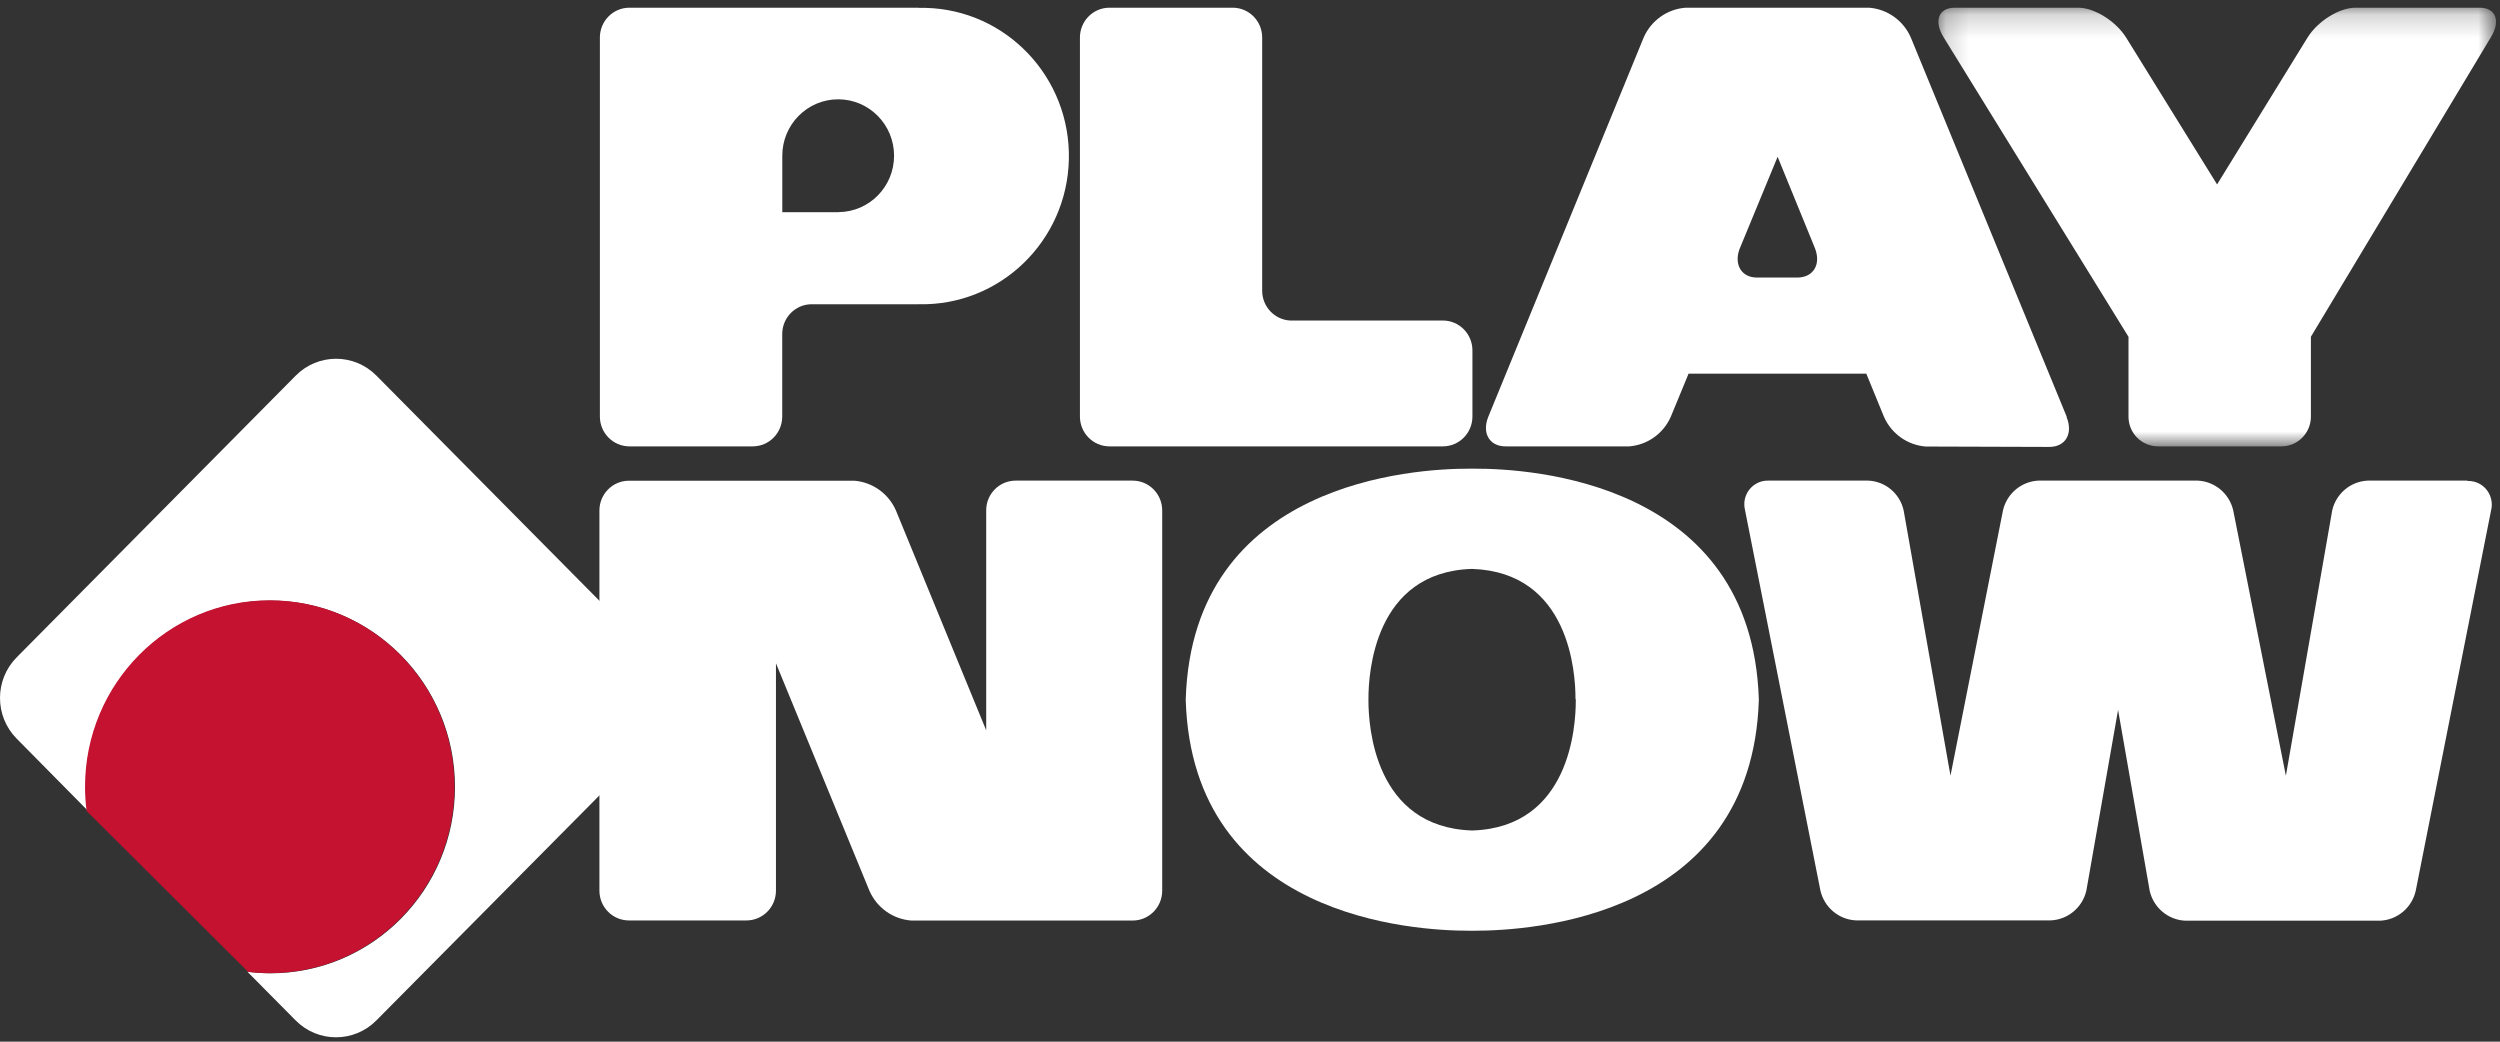 <?xml version="1.0" encoding="UTF-8"?>
<svg width="108px" height="45px" viewBox="0 0 108 45" version="1.1" xmlns="http://www.w3.org/2000/svg" xmlns:xlink="http://www.w3.org/1999/xlink">
    <rect x="0" y="0" width="108" height="45" fill="#333333" stroke="none"/>
    <!-- Generator: Sketch 51.2 (57519) - http://www.bohemiancoding.com/sketch -->
    <title>logos/playnow</title>
    <desc>Created with Sketch.</desc>
    <defs>
        <polygon id="path-1" points="0.18 0.188 24.268 0.188 24.268 19.138 0.18 19.138"></polygon>
    </defs>
    <g id="Symbols" stroke="none" stroke-width="1" fill="none" fill-rule="evenodd">
        <g id="UI/Footer-nav/1440" transform="translate(-1168, -47)">
            <g id="Footer">
                <g id="logos/playnow" transform="translate(1168, 47)">
                    <g id="Group-20">
                        <path d="M48.938,20.763 L43.865,20.763 C43.164,20.769 42.6,21.346 42.604,22.053 L42.604,31.55 L38.703,22.05 C38.383,21.322 37.693,20.829 36.906,20.767 L27.167,20.767 C26.465,20.769 25.897,21.342 25.895,22.05 L25.895,38.48 C25.897,39.188 26.465,39.761 27.167,39.763 L32.249,39.763 C32.951,39.761 33.519,39.188 33.521,38.48 L33.521,28.653 L37.56,38.483 C37.88,39.212 38.57,39.704 39.357,39.767 L48.935,39.767 C49.637,39.765 50.205,39.191 50.207,38.483 L50.207,22.047 C50.205,21.339 49.637,20.765 48.935,20.763" id="Fill-1" fill="#FFFFFF"></path>
                        <path d="M106.594,20.763 L102.278,20.763 C101.542,20.8 100.92,21.323 100.752,22.047 L98.75,33.513 L96.475,22.047 C96.307,21.323 95.684,20.8 94.949,20.763 L88.049,20.763 C87.318,20.803 86.699,21.324 86.53,22.043 L84.261,33.51 L82.237,22.047 C82.074,21.32 81.448,20.793 80.711,20.763 L76.404,20.763 C75.844,20.743 75.374,21.184 75.354,21.749 C75.35,21.849 75.362,21.95 75.387,22.047 L78.643,38.477 C78.812,39.2 79.434,39.723 80.169,39.76 L88.604,39.76 C89.339,39.723 89.962,39.2 90.13,38.477 L91.501,30.667 L92.868,38.49 C93.037,39.213 93.659,39.737 94.394,39.773 L102.833,39.773 C103.568,39.737 104.19,39.213 104.358,38.49 L107.612,22.06 C107.754,21.513 107.431,20.954 106.89,20.81 C106.793,20.784 106.694,20.773 106.594,20.777" id="Fill-3" fill="#FFFFFF"></path>
                        <g id="Group-7" transform="translate(83.56, 0.145)">
                            <mask id="mask-2" fill="white">
                                <use xlink:href="#path-1"></use>
                            </mask>
                            <g id="Clip-6"></g>
                            <path d="M23.563,0.188 L18.196,0.188 C17.496,0.188 16.568,0.765 16.129,1.472 L12.218,7.822 L8.295,1.488 C7.849,0.768 6.918,0.188 6.217,0.188 L0.883,0.188 C0.183,0.188 -0.031,0.765 0.408,1.472 L8.391,14.405 L8.391,17.855 C8.392,18.563 8.96,19.137 9.662,19.138 L14.999,19.138 C15.701,19.137 16.269,18.563 16.271,17.855 L16.271,14.402 L24.042,1.472 C24.478,0.768 24.263,0.188 23.567,0.188" id="Fill-5" fill="#FFFFFF" mask="url(#mask-2)"></path>
                        </g>
                        <path d="M62.338,13.847 L55.732,13.847 C55.059,13.808 54.53,13.248 54.526,12.567 L54.526,1.62 C54.526,0.913 53.962,0.339 53.262,0.333 L47.924,0.333 C47.223,0.335 46.655,0.909 46.653,1.617 L46.653,2.27 L46.653,17.057 L46.653,18 C46.656,18.707 47.223,19.28 47.924,19.283 L62.338,19.283 C63.038,19.28 63.605,18.707 63.609,18 L63.609,15.13 C63.605,14.423 63.038,13.85 62.338,13.847" id="Fill-8" fill="#FFFFFF"></path>
                        <path d="M89.281,18 L82.547,1.62 C82.229,0.89 81.538,0.396 80.75,0.333 L72.824,0.333 C72.029,0.389 71.33,0.884 71.007,1.62 L64.296,18 C64.008,18.707 64.342,19.283 65.039,19.283 L70.383,19.283 C71.17,19.222 71.86,18.729 72.18,18 L72.946,16.143 L80.625,16.143 L81.388,18.007 C81.709,18.735 82.4,19.227 83.188,19.29 L88.531,19.307 C89.232,19.307 89.565,18.73 89.278,18.023 L89.281,18 Z M78.405,10.72 C78.676,11.41 78.349,11.973 77.672,11.99 L75.898,11.99 C75.238,11.99 74.907,11.44 75.142,10.773 L76.793,6.773 L78.405,10.72 Z" id="Fill-10" fill="#FFFFFF"></path>
                        <path d="M63.702,20.247 L63.497,20.247 C61.099,20.24 51.521,20.8 51.224,30.2 L51.224,30.253 C51.521,39.667 61.099,40.213 63.5,40.207 L63.705,40.207 C66.099,40.207 75.671,39.653 75.981,30.256 L75.981,30.197 C75.671,20.797 66.099,20.24 63.705,20.247 L63.702,20.247 Z M68.074,30.23 L68.074,30.273 C68.074,31.366 67.827,35.737 63.612,35.877 L63.589,35.877 C59.375,35.737 59.117,31.366 59.117,30.273 L59.117,30.18 C59.117,29.087 59.365,24.717 63.576,24.577 L63.599,24.577 C67.813,24.72 68.064,29.087 68.061,30.18 L68.074,30.23 Z" id="Fill-12" fill="#FFFFFF"></path>
                        <path d="M26.658,26.723 L16.261,16.227 C15.298,15.256 13.739,15.256 12.776,16.227 L0.721,28.397 C-0.24,29.366 -0.24,30.939 0.72,31.909 C0.72,31.909 0.721,31.91 0.721,31.91 L3.773,35 C3.729,34.669 3.705,34.335 3.704,34 C3.702,29.554 7.271,25.949 11.677,25.947 C16.082,25.945 19.654,29.548 19.656,33.994 C19.658,38.439 16.088,42.045 11.683,42.047 L11.68,42.047 C11.348,42.045 11.018,42.023 10.689,41.98 L12.773,44.083 C13.735,45.054 15.295,45.054 16.258,44.083 L26.618,33.633 C26.618,33.67 26.645,33.707 26.661,33.744 L26.658,26.723 Z" id="Fill-14" fill="#FFFFFF"></path>
                        <path d="M39.694,0.333 L27.186,0.333 C26.485,0.335 25.917,0.909 25.915,1.617 L25.915,18 C25.918,18.707 26.485,19.28 27.186,19.283 L32.524,19.283 C33.224,19.28 33.79,18.707 33.792,18 L33.792,14.427 C33.794,13.719 34.362,13.145 35.063,13.143 L39.687,13.143 C43.19,13.224 46.095,10.423 46.175,6.888 C46.255,3.352 43.48,0.421 39.977,0.34 C39.88,0.338 39.784,0.338 39.687,0.34 M36.229,9.167 L33.795,9.167 L33.795,6.767 L33.795,6.727 C33.795,5.381 34.876,4.29 36.209,4.29 C37.543,4.29 38.624,5.381 38.624,6.727 C38.624,8.065 37.555,9.152 36.229,9.163" id="Fill-16" fill="#FFFFFF"></path>
                        <path d="M3.74,35.033 C3.696,34.686 3.674,34.337 3.674,33.987 C3.674,29.539 7.247,25.933 11.653,25.933 C16.06,25.933 19.633,29.539 19.633,33.987 C19.633,38.434 16.06,42.04 11.653,42.04 C11.342,42.04 11.031,42.022 10.722,41.987 L3.74,35.033 Z" id="Fill-18" fill="#C41230"></path>
                    </g>
                </g>
            </g>
        </g>
    </g>
</svg>